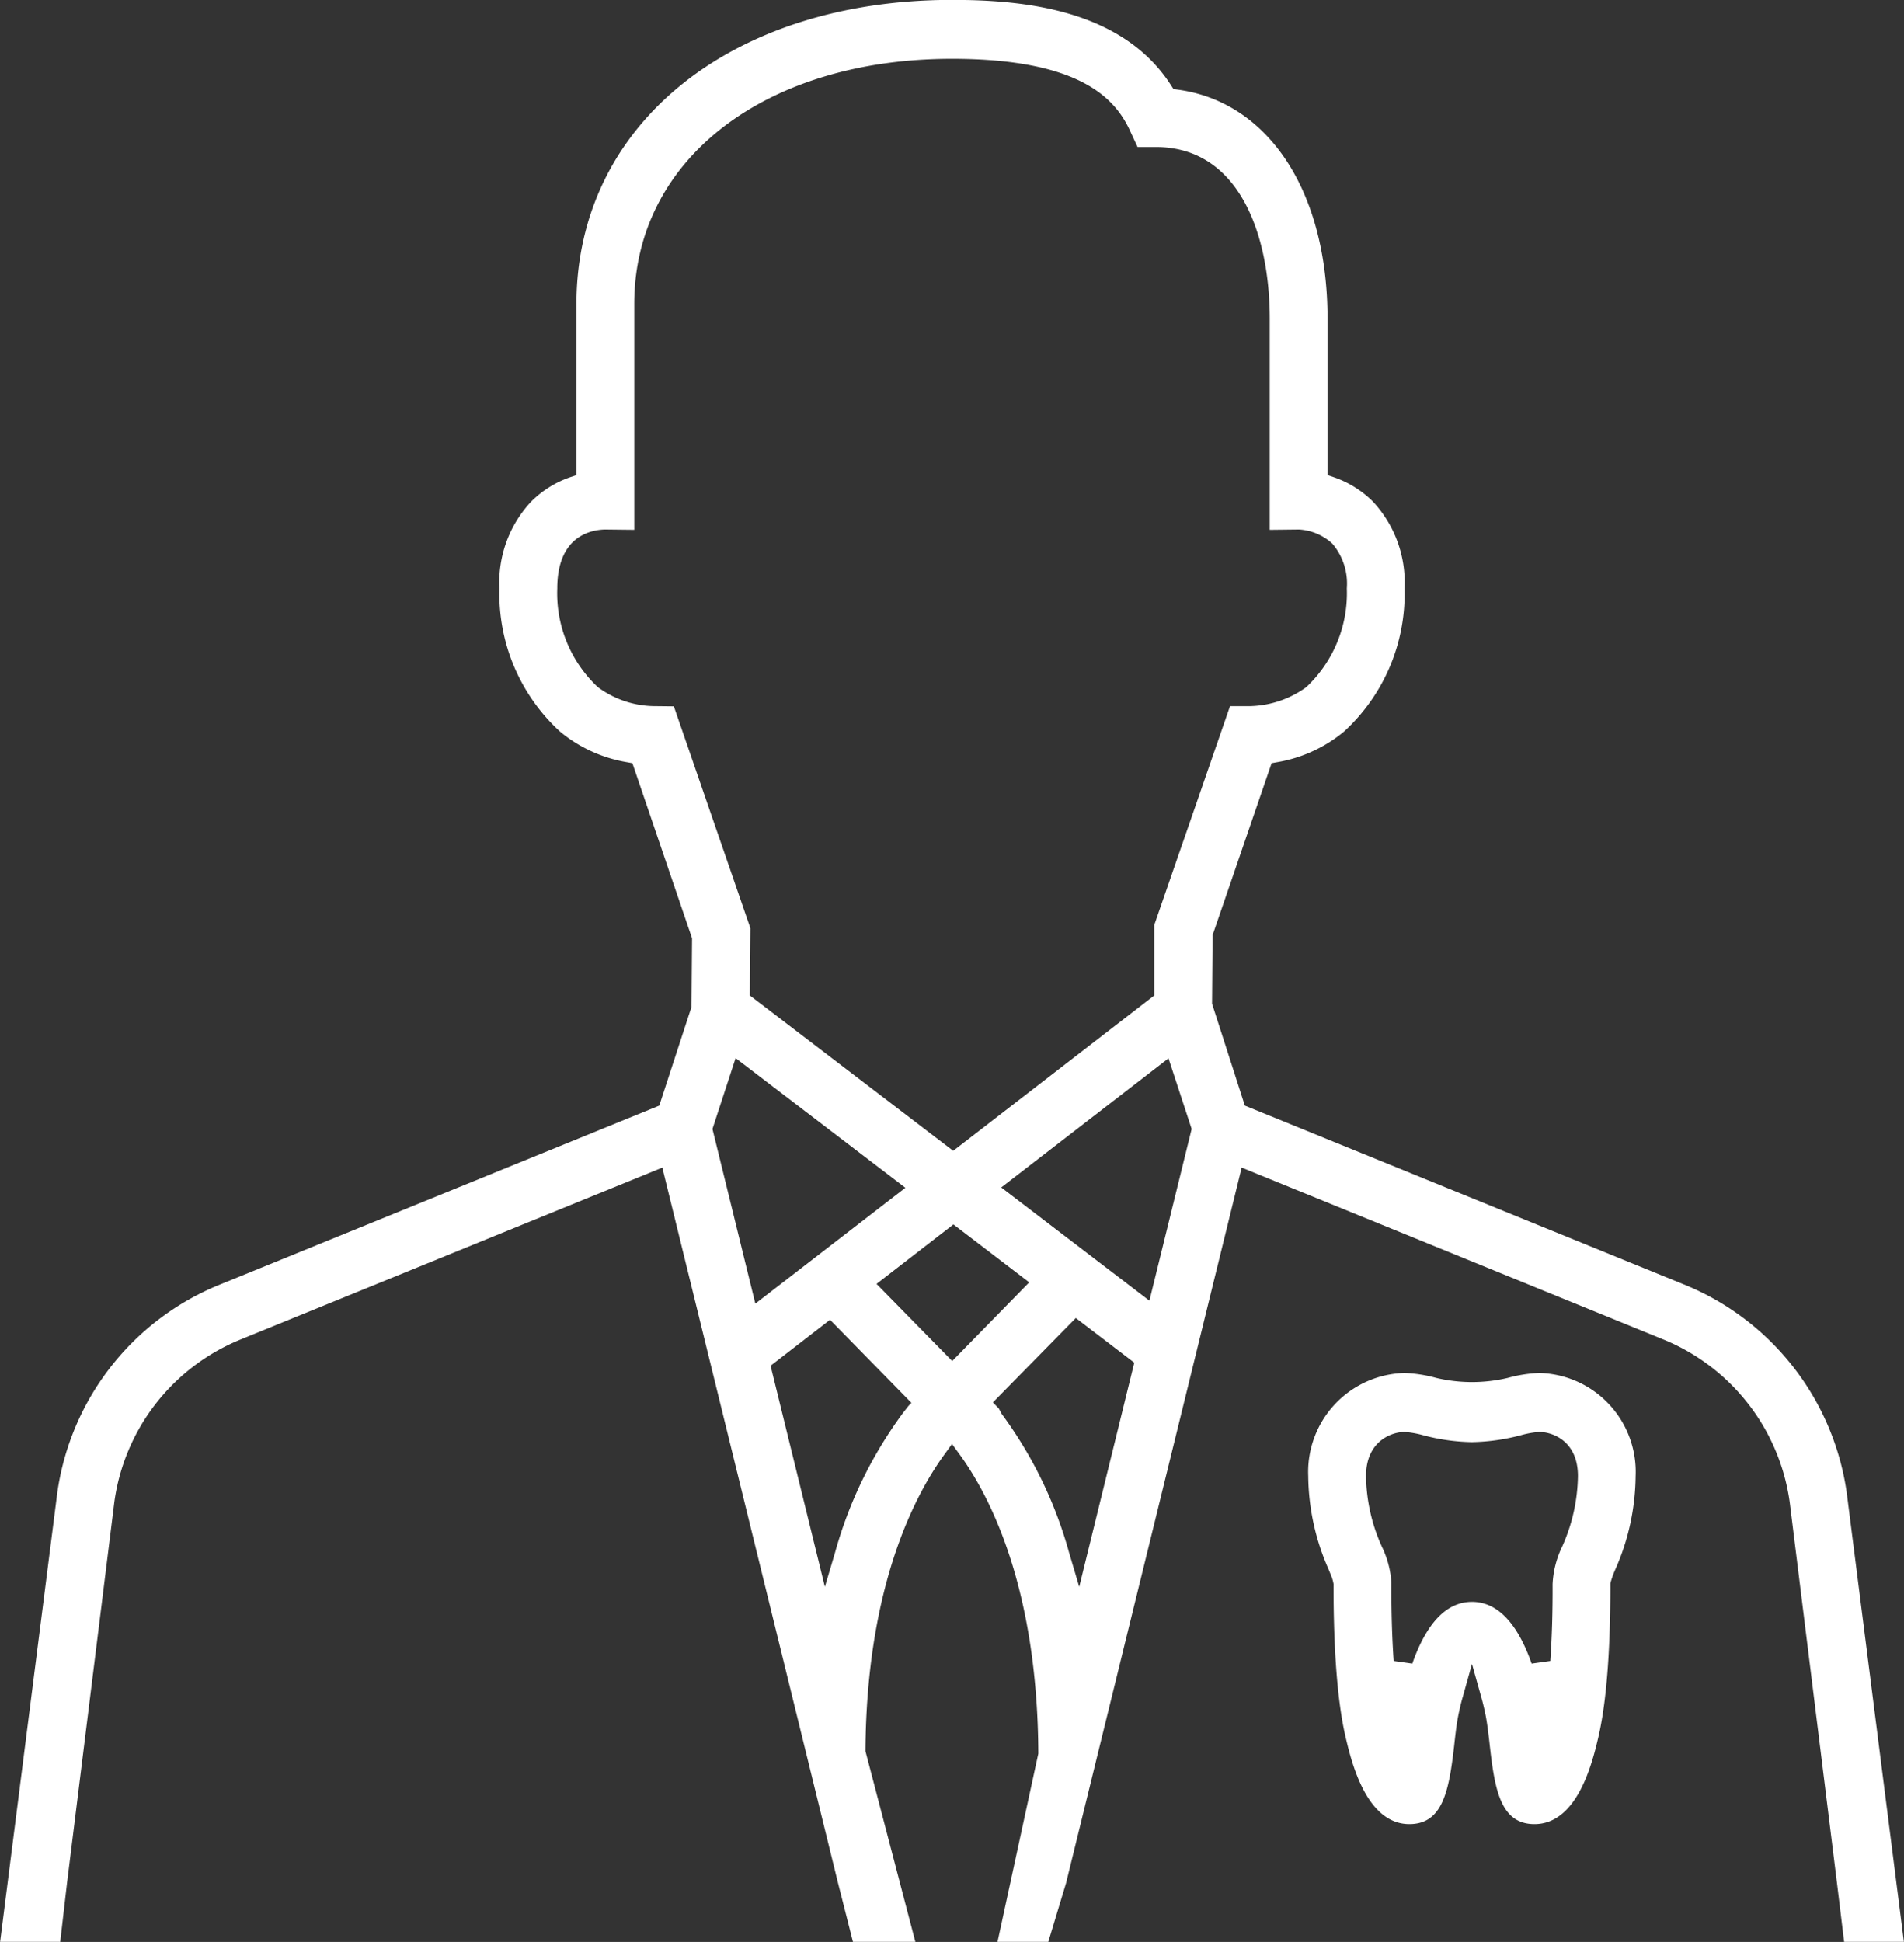 <svg xmlns="http://www.w3.org/2000/svg" width="173.6" height="177" viewBox="0 0 173.6 177">
  <rect x="0" y="0" width="173.6" height="177" fill="#333333" stroke="none"/>
  <defs>
    <style>
      .cls-1 {
        fill: #fff;
        fill-rule: evenodd;
      }
    </style>
  </defs>
  <path id="icon05.svg" class="cls-1" d="M2641.47,4502.38c-3.02,0-3.6-3-4.05-6.92-0.12-1.09-.23-2.03-0.38-2.87-0.13-.65-0.27-1.26-0.43-1.81l-0.84-3-0.84,3c-0.16.55-.3,1.15-0.43,1.81-0.16.84-.26,1.78-0.36,2.69-0.47,4.1-1.05,7.1-4.08,7.1-3.91,0-5.27-5.66-5.78-7.79-0.96-4-1.14-9.87-1.13-14.1a3.908,3.908,0,0,0-.29-0.93l-0.18-.44a21.428,21.428,0,0,1-1.84-8.47,9.017,9.017,0,0,1,8.78-9.39,12.625,12.625,0,0,1,2.89.45,14.174,14.174,0,0,0,6.52,0,12.625,12.625,0,0,1,2.88-.45,9.011,9.011,0,0,1,8.78,9.39,21.454,21.454,0,0,1-1.83,8.47,8.462,8.462,0,0,0-.47,1.3c0,3.57-.1,9.86-1.13,14.17C2646.75,4496.72,2645.39,4502.38,2641.47,4502.38Zm-5.7-20.26c2.3,0,4.13,1.9,5.44,5.63l1.7-.24c0.15-2.1.22-4.45,0.21-7.01a8.754,8.754,0,0,1,.86-3.39,16.155,16.155,0,0,0,1.45-6.46c0-3.11-2.2-3.99-3.49-4.02h-0.01a8.436,8.436,0,0,0-1.66.29,18.633,18.633,0,0,1-4.5.64,18.4,18.4,0,0,1-4.42-.62,9.017,9.017,0,0,0-1.73-.31c-1.22.01-3.51,0.87-3.51,4.02a16.059,16.059,0,0,0,1.45,6.45,8.848,8.848,0,0,1,.86,3.23c-0.01,2.62.06,5.04,0.21,7.18l1.7,0.24C2631.64,4484.01,2633.47,4482.12,2635.77,4482.12Zm-39.54,13.83c-0.06-15.27-4.52-23.62-7.17-27.26l-0.7-.96-0.7.97c-2.65,3.64-7.11,11.98-7.19,27.03l4.55,17.38h-5.69l-1.36-5.36-16.02-65.21-38.56,15.71a18.749,18.749,0,0,0-11.4,14.73l-4.32,34.77-0.62,5.36h-5.48l5.21-40.9a24.093,24.093,0,0,1,14.66-18.94l40.23-16.38,2.94-9,0.05-6.25-5.44-15.96-0.5-.09a12.89,12.89,0,0,1-6.1-2.79,17.015,17.015,0,0,1-5.52-13.05,10.756,10.756,0,0,1,2.88-7.9,9.327,9.327,0,0,1,3.55-2.23l0.59-.2v-15.6c0-16.31,14.08-27.71,34.24-27.71,6.42,0,15.49.81,19.97,7.78l0.22,0.34,0.4,0.06c8.29,1.12,13.65,9.31,13.65,20.87v14.26l0.59,0.2a9.365,9.365,0,0,1,3.56,2.23,10.8,10.8,0,0,1,2.87,7.9,17.015,17.015,0,0,1-5.52,13.05,12.89,12.89,0,0,1-6.1,2.79l-0.5.09-5.38,15.67-0.05,6.25,2.99,9.29,40.23,16.38a24.142,24.142,0,0,1,14.66,19l5.2,40.84h-5.45l-0.65-5.36-4.31-34.71a18.809,18.809,0,0,0-11.41-14.79l-38.56-15.71-16.01,65.21-1.62,5.36h-4.63Zm-3.36-30.99a38.518,38.518,0,0,1,6.17,12.69l0.92,3.1,5.02-20.43-5.33-4.07-7.56,7.69,0.54,0.56Zm-21.05-4.36,4.95,20.15,0.92-3.1a38.7,38.7,0,0,1,6.21-12.76l0.5-.64,0.26-.27-7.42-7.57Zm9.66-7.46,6.9,7.03,7.02-7.17-6.91-5.28Zm-14.96-14.12,3.91,15.92,13.68-10.56-15.48-11.82Zm26.33,5.33,13.51,10.32,3.85-15.65-2.11-6.44Zm-22.87-23.63-0.05,6.13,18.54,14.16,18.33-14.16v-6.42l6.91-19.95h1.87a9.085,9.085,0,0,0,5.08-1.73,11.756,11.756,0,0,0,3.7-9,5.619,5.619,0,0,0-1.32-4.08,4.91,4.91,0,0,0-3.04-1.29l-2.67.03v-19.25c0-7.56-2.73-15.64-10.39-15.64h-1.66l-0.71-1.53c-1.31-2.8-4.42-6.51-16.21-6.51-17.06,0-28.97,9.19-28.97,22.34v20.59l-2.69-.03c-1.3.04-4.33,0.62-4.33,5.37a11.712,11.712,0,0,0,3.69,8.99,8.791,8.791,0,0,0,5.1,1.74l1.84,0.02Z" transform="translate(-2501.56 -4336.12)"/>
</svg>
